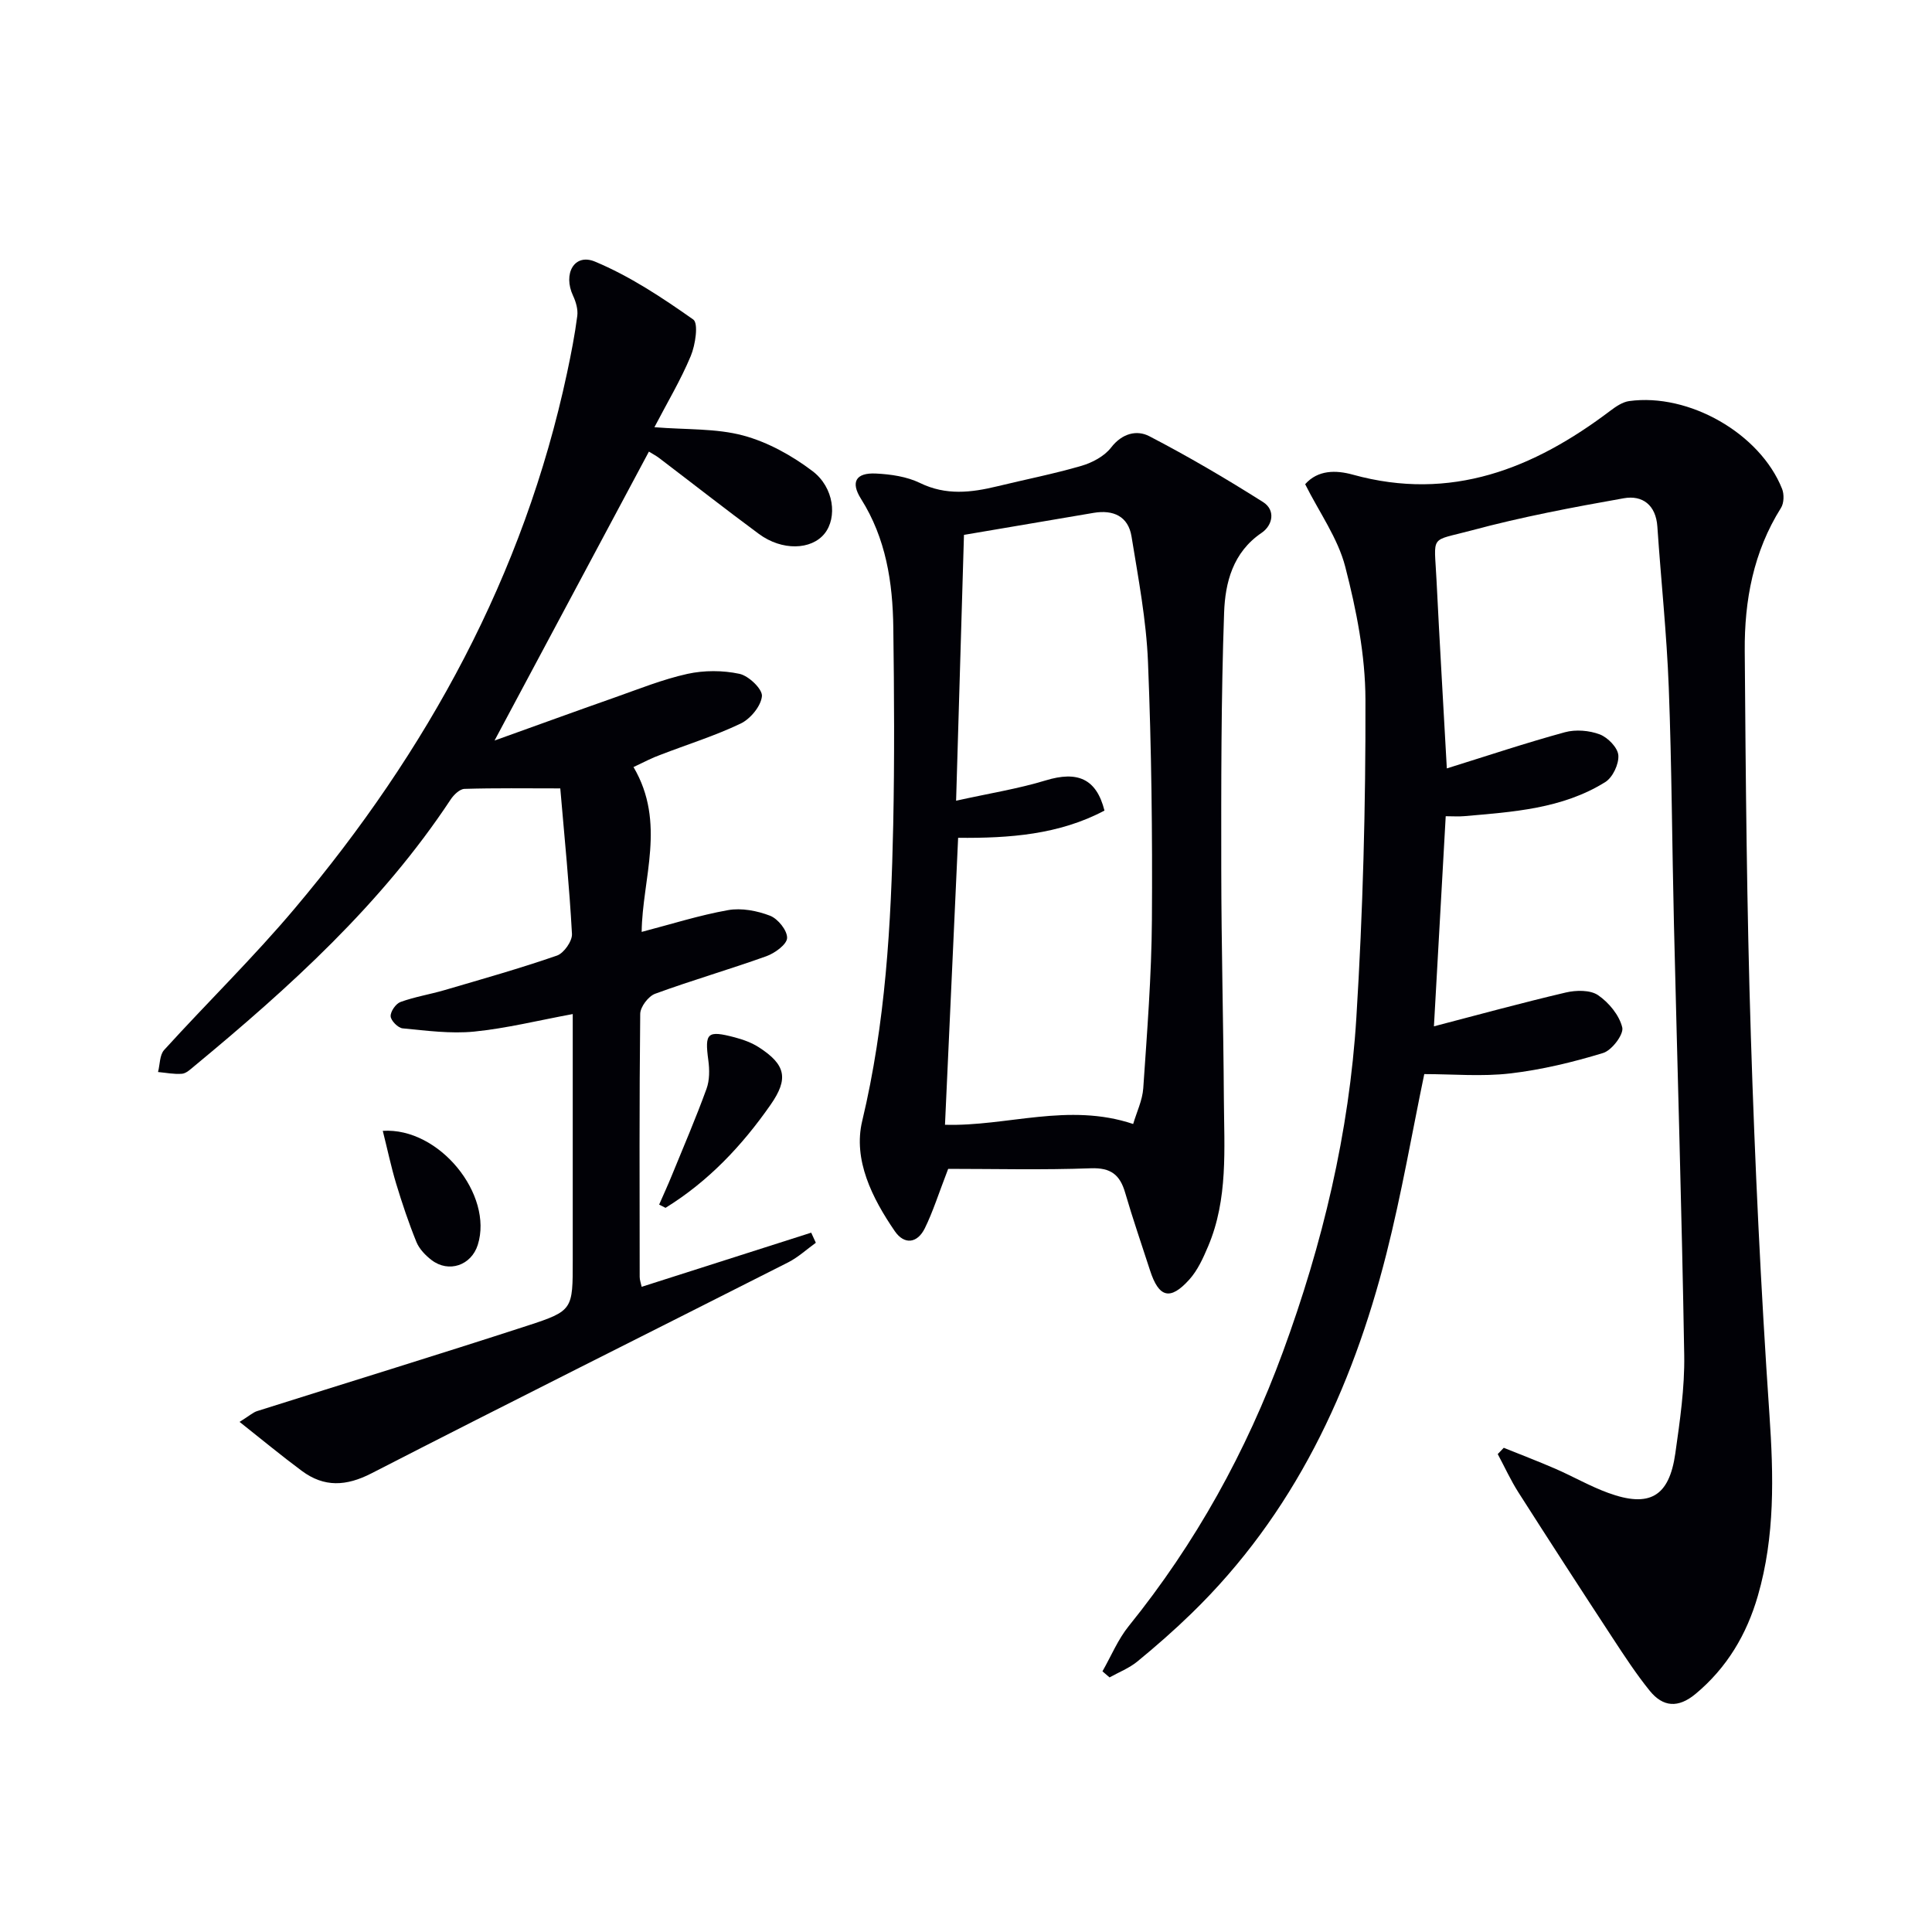 <svg enable-background="new 0 0 400 400" viewBox="0 0 400 400" xmlns="http://www.w3.org/2000/svg"><path d="m299.55 159.09c8.35-2.6 16.33-5.27 24.45-7.49 2.24-.61 5.05-.37 7.22.45 1.67.64 3.72 2.74 3.84 4.32.14 1.82-1.16 4.59-2.71 5.55-8.9 5.55-19.13 6.18-29.23 7.06-1.14.1-2.3.01-3.8.01-.82 14.57-1.62 28.9-2.44 43.5 8.86-2.31 18.04-4.83 27.29-7 2.12-.5 5.05-.56 6.68.54 2.24 1.53 4.41 4.15 5.02 6.69.35 1.43-2.16 4.74-3.96 5.29-6.26 1.91-12.72 3.47-19.22 4.23-5.87.69-11.89.14-17.81.14-2.5 11.99-4.68 24.74-7.85 37.24-7.14 28.17-19.15 53.85-40.36 74.44-3.58 3.48-7.34 6.78-11.2 9.94-1.68 1.38-3.82 2.21-5.75 3.29-.49-.42-.98-.84-1.47-1.26 1.8-3.15 3.21-6.61 5.46-9.39 13.83-17.12 24.33-36.12 31.89-56.71 8.22-22.37 13.75-45.47 15.22-69.26 1.36-21.9 1.94-43.88 1.88-65.83-.02-9.19-1.87-18.55-4.18-27.5-1.53-5.92-5.37-11.24-8.3-17.09 2.62-2.97 6.36-2.95 9.86-1.98 20.33 5.62 37.46-1.23 53.36-13.26 1.14-.86 2.5-1.78 3.85-1.97 12.41-1.71 27.12 6.73 31.67 18.17.45 1.13.4 2.96-.23 3.95-5.71 9.08-7.58 19.18-7.5 29.59.2 26.63.42 53.27 1.27 79.89.82 26.08 2.06 52.17 3.84 78.2.87 12.72 1.17 25.23-2.39 37.54-2.3 7.98-6.39 14.91-12.92 20.34-3.58 2.97-6.72 2.71-9.45-.64-2.81-3.47-5.27-7.24-7.72-10.98-6.55-10-13.06-20.04-19.49-30.12-1.61-2.53-2.86-5.28-4.28-7.93.42-.43.83-.87 1.25-1.3 3.58 1.45 7.19 2.82 10.73 4.36 3.65 1.59 7.14 3.61 10.87 4.97 8.58 3.14 12.65.8 13.92-8.19.95-6.73 1.95-13.55 1.84-20.32-.5-29.78-1.42-59.55-2.13-89.32-.39-16.3-.45-32.62-1.07-48.91-.42-11.11-1.61-22.2-2.36-33.3-.3-4.5-3.1-6.57-6.96-5.88-10.57 1.87-21.16 3.87-31.52 6.66-8.8 2.37-7.71.65-7.24 10.38.63 12.8 1.4 25.56 2.13 38.89z" fill="#010106"/><path d="m131.16 158.81c6.81 11.54 1.81 23.14 1.69 34.13 6.1-1.59 11.93-3.45 17.9-4.51 2.77-.49 6.01.13 8.68 1.16 1.63.63 3.58 3.05 3.53 4.61-.04 1.33-2.53 3.14-4.28 3.77-7.63 2.74-15.44 4.99-23.05 7.78-1.39.51-3.06 2.71-3.08 4.15-.2 18.16-.13 36.32-.11 54.48 0 .62.24 1.25.41 2.04 11.83-3.78 23.47-7.5 35.1-11.21.32.7.64 1.39.96 2.09-1.9 1.37-3.66 3.01-5.73 4.06-28.75 14.57-57.6 28.95-86.27 43.68-5.24 2.69-9.79 2.92-14.41-.5-4.17-3.09-8.17-6.41-12.9-10.15 2.05-1.28 2.78-1.97 3.64-2.24 18.65-5.9 37.35-11.63 55.95-17.68 9.47-3.08 9.39-3.34 9.39-13.59 0-14.99 0-29.99 0-44.98 0-1.81 0-3.62 0-5.95-7.14 1.32-13.72 2.96-20.41 3.63-4.88.48-9.89-.2-14.81-.67-.95-.09-2.42-1.58-2.48-2.49-.06-.99 1.07-2.62 2.04-2.97 2.94-1.07 6.08-1.57 9.09-2.45 7.8-2.29 15.64-4.5 23.31-7.16 1.43-.5 3.18-3 3.1-4.48-.54-9.91-1.53-19.79-2.42-30.13-7.04 0-13.44-.1-19.83.1-1 .03-2.24 1.24-2.88 2.22-14.32 21.66-33.3 38.83-53.1 55.21-.76.63-1.63 1.47-2.5 1.55-1.64.14-3.31-.21-4.97-.36.4-1.54.32-3.52 1.26-4.56 8.95-9.85 18.52-19.18 27.08-29.35 27.4-32.52 47.4-68.92 56.35-110.87.83-3.9 1.6-7.82 2.11-11.77.17-1.34-.28-2.9-.87-4.16-2.14-4.56.25-8.86 4.53-7.08 7.22 3.01 13.92 7.46 20.35 11.99 1.11.78.45 5.26-.52 7.57-2.08 4.98-4.88 9.66-7.52 14.73 6.66.54 12.77.21 18.39 1.72 5.09 1.37 10.09 4.15 14.33 7.36 4.51 3.41 5.15 9.64 2.52 12.93-2.75 3.44-8.83 3.61-13.6.09-6.96-5.14-13.77-10.48-20.66-15.72-.63-.48-1.35-.85-2.12-1.33-10.56 19.76-21.02 39.36-31.96 59.82 8.74-3.13 16.76-6.06 24.82-8.89 5-1.76 9.96-3.77 15.11-4.91 3.46-.76 7.32-.75 10.78-.01 1.91.41 4.78 3.16 4.65 4.62-.19 2.06-2.38 4.7-4.39 5.67-5.37 2.57-11.11 4.34-16.68 6.5-1.67.59-3.28 1.46-5.52 2.51z" fill="#010106"/><path d="m196.31 242c-2.02 5.24-3.16 8.89-4.83 12.29-1.54 3.13-4.24 3.5-6.23.6-4.69-6.84-8.66-14.78-6.74-22.8 4.83-20.22 5.99-40.69 6.42-61.27.28-13.61.2-27.24.02-40.86-.12-9.37-1.51-18.48-6.69-26.68-2.21-3.5-1.05-5.44 3.09-5.24 3.09.15 6.4.63 9.13 1.96 5.38 2.62 10.6 1.99 16.01.68 5.8-1.41 11.67-2.56 17.4-4.23 2.26-.66 4.76-1.99 6.15-3.79 2.28-2.96 5.33-3.69 7.91-2.35 8.05 4.18 15.9 8.79 23.56 13.64 2.61 1.65 2.02 4.79-.32 6.38-5.95 4.03-7.53 10.31-7.75 16.48-.63 17.76-.61 35.54-.59 53.32.02 15.81.44 31.62.54 47.43.06 10.28.9 20.69-3.27 30.5-1.02 2.41-2.16 4.94-3.88 6.85-3.97 4.42-6.32 3.75-8.14-1.89-1.73-5.36-3.58-10.69-5.15-16.09-1.08-3.7-2.95-5.2-7.1-5.05-9.95.37-19.91.12-29.54.12zm1.64-76.22c7-1.55 12.89-2.48 18.53-4.2 6.58-2.01 10.51-.4 12.19 6.24-9.4 4.99-19.71 5.74-30.3 5.64-.92 20.05-1.81 39.57-2.72 59.41 12.81.38 25.54-4.66 38.96-.16.73-2.48 1.92-4.91 2.09-7.41.79-11.6 1.71-23.22 1.79-34.84.12-17.79-.09-35.6-.81-53.37-.35-8.71-2.01-17.39-3.41-26.02-.68-4.18-3.77-5.57-7.83-4.89-9.12 1.55-18.24 3.1-26.86 4.56-.54 18.1-1.06 35.83-1.63 55.04z" fill="#010106"/><path d="m136.47 249.4c.88-2.02 1.8-4.01 2.63-6.05 2.44-5.96 4.98-11.88 7.18-17.93.65-1.79.63-3.97.37-5.9-.76-5.67-.25-6.25 5.46-4.75 1.74.46 3.52 1.1 5.02 2.07 5.56 3.59 6.18 6.49 2.41 11.89-5.91 8.48-12.9 15.88-21.75 21.34-.44-.22-.88-.44-1.32-.67z" fill="#010106"/><path d="m79.25 234.13c11.72-.76 22.93 13.25 19.67 23.6-1.34 4.25-6 5.87-9.56 3.16-1.27-.97-2.55-2.3-3.14-3.74-1.61-3.96-2.97-8.03-4.21-12.12-1.04-3.46-1.78-7.01-2.76-10.9z" fill="#010106"/></svg>